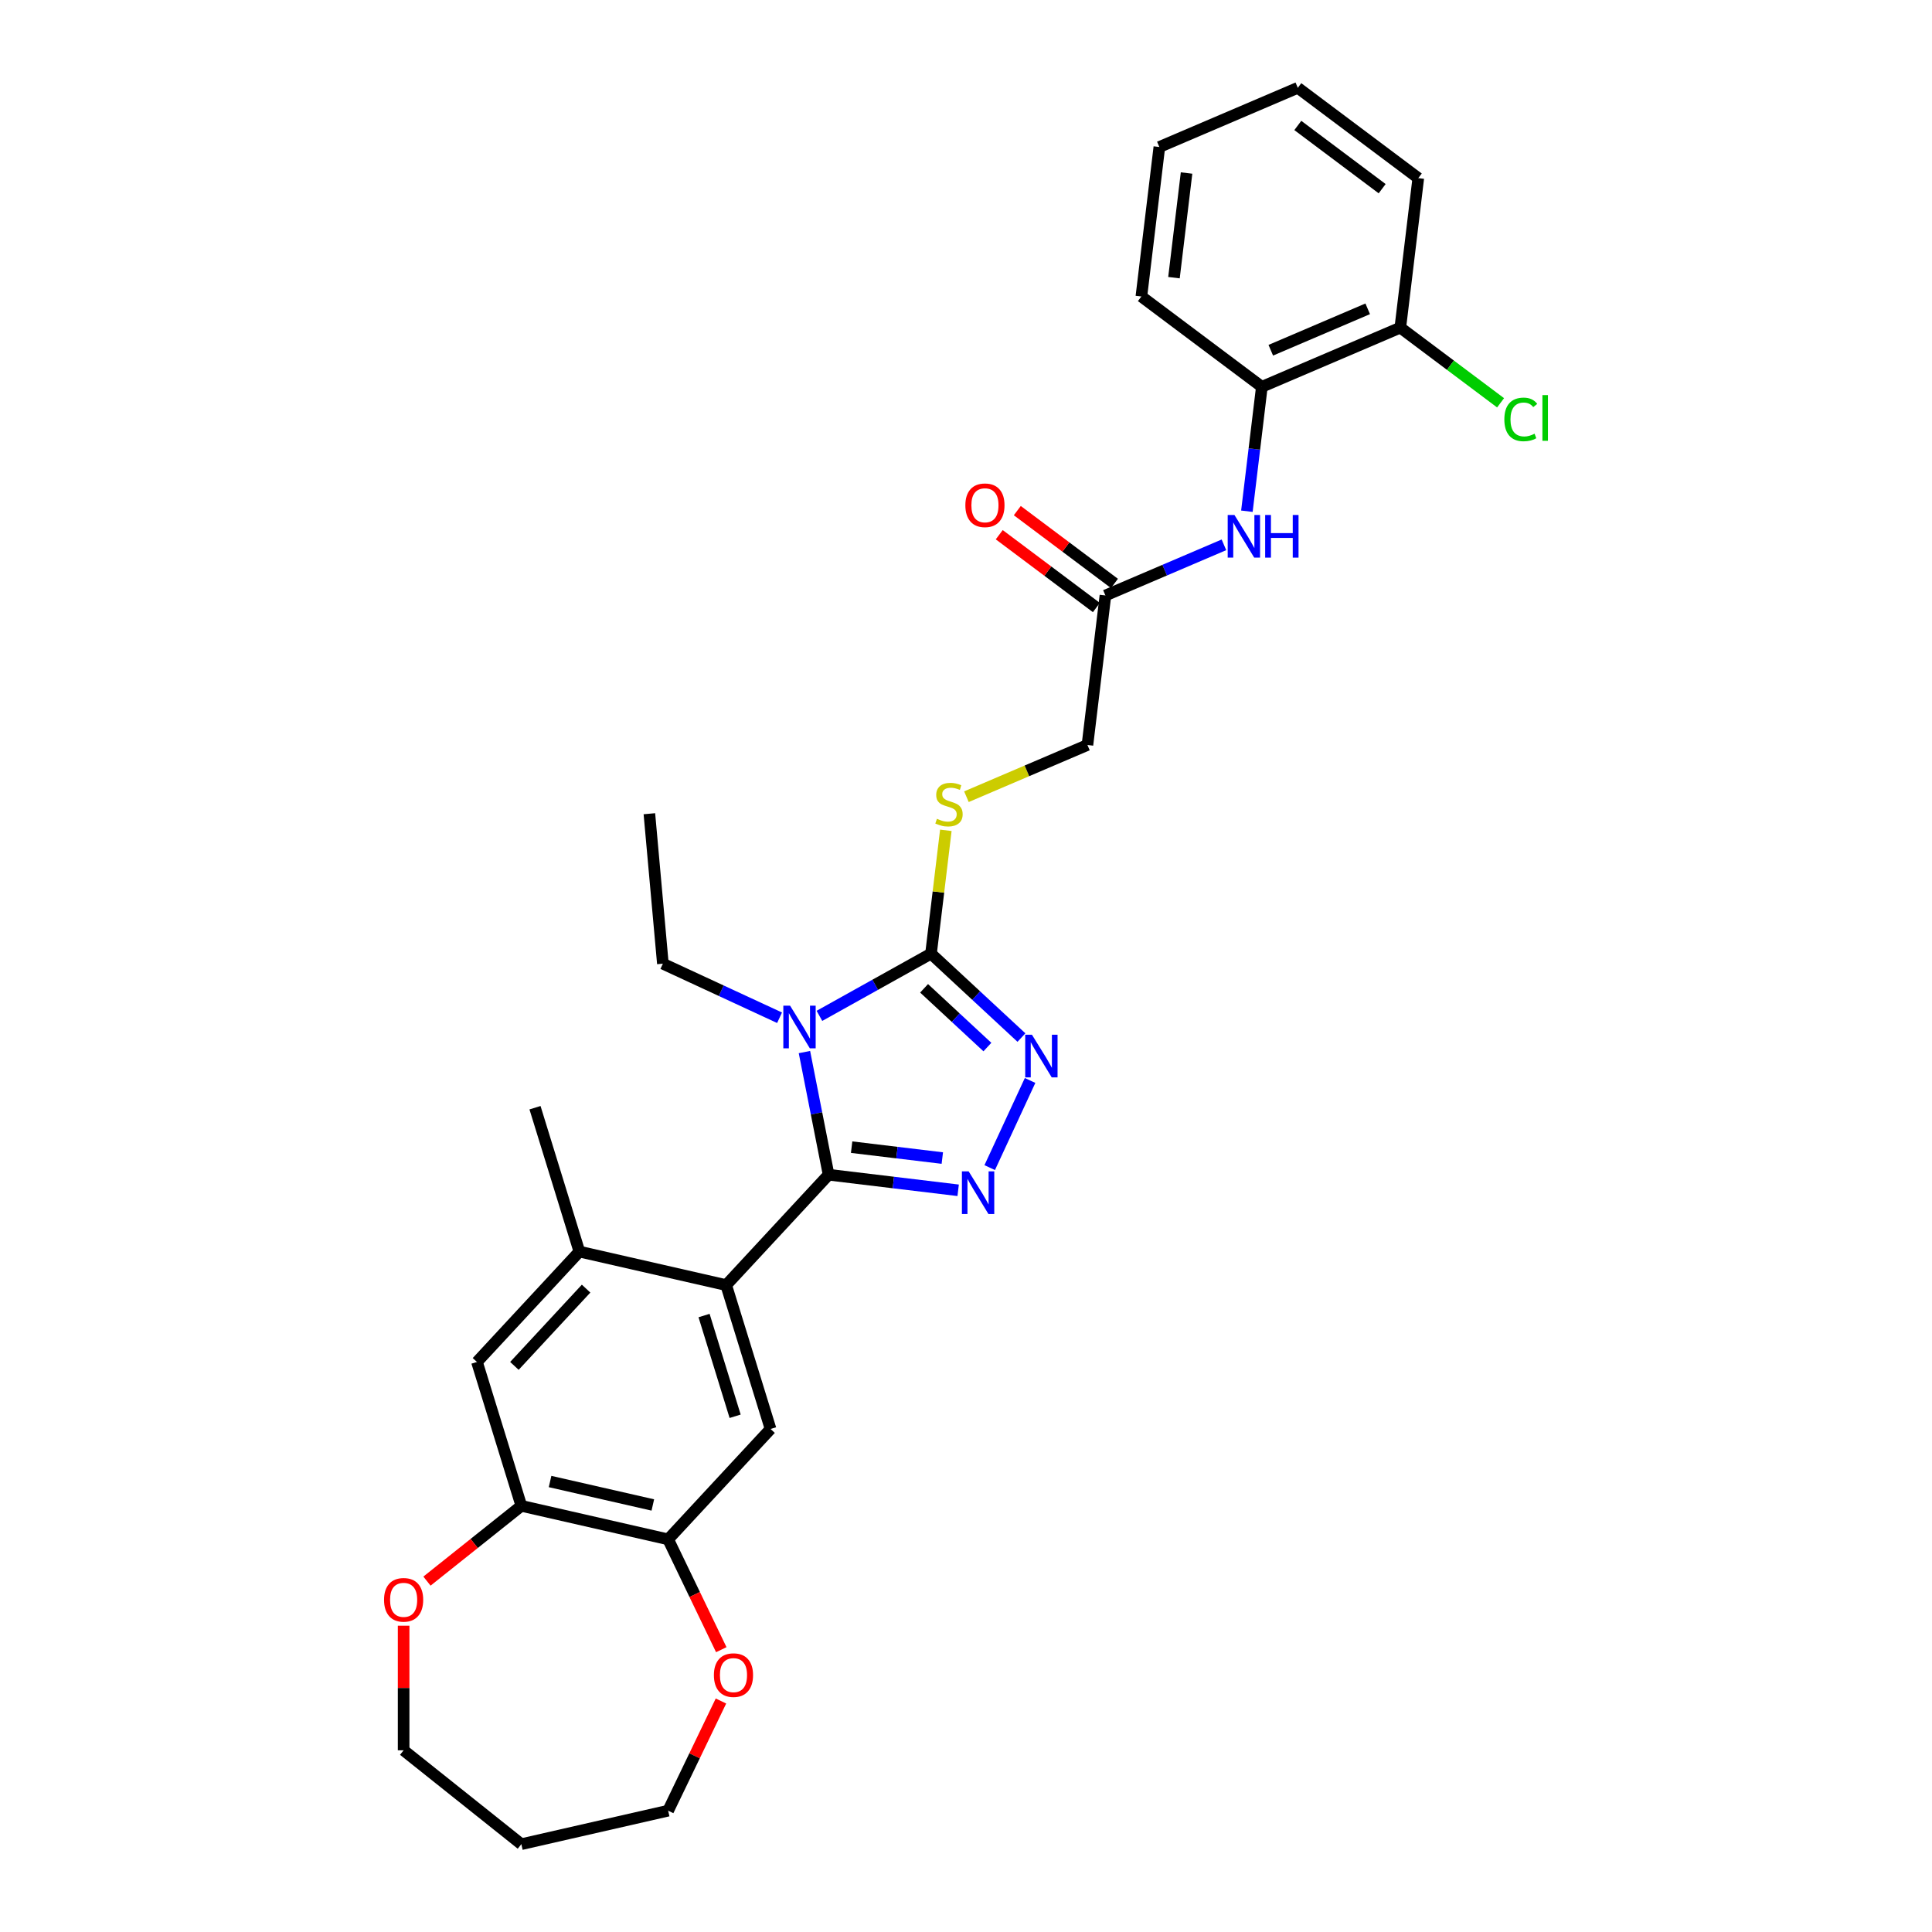 <?xml version='1.0' encoding='iso-8859-1'?>
<svg version='1.1' baseProfile='full'
              xmlns='http://www.w3.org/2000/svg'
                      xmlns:rdkit='http://www.rdkit.org/xml'
                      xmlns:xlink='http://www.w3.org/1999/xlink'
                  xml:space='preserve'
width='1000px' height='1000px' viewBox='0 0 1000 1000'>
<!-- END OF HEADER -->
<rect style='opacity:1.0;fill:#FFFFFF;stroke:none' width='1000' height='1000' x='0' y='0'> </rect>
<path class='bond-0' d='M 416.375,544.548 L 422.627,576.289' style='fill:none;fill-rule:evenodd;stroke:#0000FF;stroke-width:6px;stroke-linecap:butt;stroke-linejoin:miter;stroke-opacity:1' />
<path class='bond-0' d='M 422.627,576.289 L 428.879,608.031' style='fill:none;fill-rule:evenodd;stroke:#000000;stroke-width:6px;stroke-linecap:butt;stroke-linejoin:miter;stroke-opacity:1' />
<path class='bond-2' d='M 424.136,525.81 L 453.012,509.71' style='fill:none;fill-rule:evenodd;stroke:#0000FF;stroke-width:6px;stroke-linecap:butt;stroke-linejoin:miter;stroke-opacity:1' />
<path class='bond-2' d='M 453.012,509.71 L 481.888,493.61' style='fill:none;fill-rule:evenodd;stroke:#000000;stroke-width:6px;stroke-linecap:butt;stroke-linejoin:miter;stroke-opacity:1' />
<path class='bond-18' d='M 403.499,526.783 L 373.3,512.793' style='fill:none;fill-rule:evenodd;stroke:#0000FF;stroke-width:6px;stroke-linecap:butt;stroke-linejoin:miter;stroke-opacity:1' />
<path class='bond-18' d='M 373.3,512.793 L 343.102,498.803' style='fill:none;fill-rule:evenodd;stroke:#000000;stroke-width:6px;stroke-linecap:butt;stroke-linejoin:miter;stroke-opacity:1' />
<path class='bond-1' d='M 428.879,608.031 L 462.409,612.063' style='fill:none;fill-rule:evenodd;stroke:#000000;stroke-width:6px;stroke-linecap:butt;stroke-linejoin:miter;stroke-opacity:1' />
<path class='bond-1' d='M 462.409,612.063 L 495.939,616.095' style='fill:none;fill-rule:evenodd;stroke:#0000FF;stroke-width:6px;stroke-linecap:butt;stroke-linejoin:miter;stroke-opacity:1' />
<path class='bond-1' d='M 440.799,593.765 L 464.27,596.587' style='fill:none;fill-rule:evenodd;stroke:#000000;stroke-width:6px;stroke-linecap:butt;stroke-linejoin:miter;stroke-opacity:1' />
<path class='bond-1' d='M 464.27,596.587 L 487.741,599.41' style='fill:none;fill-rule:evenodd;stroke:#0000FF;stroke-width:6px;stroke-linecap:butt;stroke-linejoin:miter;stroke-opacity:1' />
<path class='bond-4' d='M 428.879,608.031 L 375.869,665.162' style='fill:none;fill-rule:evenodd;stroke:#000000;stroke-width:6px;stroke-linecap:butt;stroke-linejoin:miter;stroke-opacity:1' />
<path class='bond-30' d='M 512.273,604.352 L 533.169,559.246' style='fill:none;fill-rule:evenodd;stroke:#0000FF;stroke-width:6px;stroke-linecap:butt;stroke-linejoin:miter;stroke-opacity:1' />
<path class='bond-3' d='M 481.888,493.61 L 505.294,515.328' style='fill:none;fill-rule:evenodd;stroke:#000000;stroke-width:6px;stroke-linecap:butt;stroke-linejoin:miter;stroke-opacity:1' />
<path class='bond-3' d='M 505.294,515.328 L 528.7,537.045' style='fill:none;fill-rule:evenodd;stroke:#0000FF;stroke-width:6px;stroke-linecap:butt;stroke-linejoin:miter;stroke-opacity:1' />
<path class='bond-3' d='M 478.308,511.551 L 494.692,526.754' style='fill:none;fill-rule:evenodd;stroke:#000000;stroke-width:6px;stroke-linecap:butt;stroke-linejoin:miter;stroke-opacity:1' />
<path class='bond-3' d='M 494.692,526.754 L 511.076,541.956' style='fill:none;fill-rule:evenodd;stroke:#0000FF;stroke-width:6px;stroke-linecap:butt;stroke-linejoin:miter;stroke-opacity:1' />
<path class='bond-10' d='M 481.888,493.61 L 485.726,461.693' style='fill:none;fill-rule:evenodd;stroke:#000000;stroke-width:6px;stroke-linecap:butt;stroke-linejoin:miter;stroke-opacity:1' />
<path class='bond-10' d='M 485.726,461.693 L 489.564,429.776' style='fill:none;fill-rule:evenodd;stroke:#CCCC00;stroke-width:6px;stroke-linecap:butt;stroke-linejoin:miter;stroke-opacity:1' />
<path class='bond-5' d='M 375.869,665.162 L 398.841,739.636' style='fill:none;fill-rule:evenodd;stroke:#000000;stroke-width:6px;stroke-linecap:butt;stroke-linejoin:miter;stroke-opacity:1' />
<path class='bond-5' d='M 364.42,680.927 L 380.501,733.059' style='fill:none;fill-rule:evenodd;stroke:#000000;stroke-width:6px;stroke-linecap:butt;stroke-linejoin:miter;stroke-opacity:1' />
<path class='bond-6' d='M 375.869,665.162 L 299.887,647.82' style='fill:none;fill-rule:evenodd;stroke:#000000;stroke-width:6px;stroke-linecap:butt;stroke-linejoin:miter;stroke-opacity:1' />
<path class='bond-7' d='M 398.841,739.636 L 345.831,796.767' style='fill:none;fill-rule:evenodd;stroke:#000000;stroke-width:6px;stroke-linecap:butt;stroke-linejoin:miter;stroke-opacity:1' />
<path class='bond-11' d='M 299.887,647.82 L 246.877,704.951' style='fill:none;fill-rule:evenodd;stroke:#000000;stroke-width:6px;stroke-linecap:butt;stroke-linejoin:miter;stroke-opacity:1' />
<path class='bond-11' d='M 303.362,666.991 L 266.255,706.983' style='fill:none;fill-rule:evenodd;stroke:#000000;stroke-width:6px;stroke-linecap:butt;stroke-linejoin:miter;stroke-opacity:1' />
<path class='bond-22' d='M 299.887,647.82 L 276.915,573.346' style='fill:none;fill-rule:evenodd;stroke:#000000;stroke-width:6px;stroke-linecap:butt;stroke-linejoin:miter;stroke-opacity:1' />
<path class='bond-14' d='M 345.831,796.767 L 359.582,825.321' style='fill:none;fill-rule:evenodd;stroke:#000000;stroke-width:6px;stroke-linecap:butt;stroke-linejoin:miter;stroke-opacity:1' />
<path class='bond-14' d='M 359.582,825.321 L 373.334,853.876' style='fill:none;fill-rule:evenodd;stroke:#FF0000;stroke-width:6px;stroke-linecap:butt;stroke-linejoin:miter;stroke-opacity:1' />
<path class='bond-31' d='M 345.831,796.767 L 269.849,779.424' style='fill:none;fill-rule:evenodd;stroke:#000000;stroke-width:6px;stroke-linecap:butt;stroke-linejoin:miter;stroke-opacity:1' />
<path class='bond-31' d='M 337.902,778.969 L 284.715,766.829' style='fill:none;fill-rule:evenodd;stroke:#000000;stroke-width:6px;stroke-linecap:butt;stroke-linejoin:miter;stroke-opacity:1' />
<path class='bond-8' d='M 269.849,779.424 L 246.877,704.951' style='fill:none;fill-rule:evenodd;stroke:#000000;stroke-width:6px;stroke-linecap:butt;stroke-linejoin:miter;stroke-opacity:1' />
<path class='bond-15' d='M 269.849,779.424 L 245.423,798.904' style='fill:none;fill-rule:evenodd;stroke:#000000;stroke-width:6px;stroke-linecap:butt;stroke-linejoin:miter;stroke-opacity:1' />
<path class='bond-15' d='M 245.423,798.904 L 220.996,818.383' style='fill:none;fill-rule:evenodd;stroke:#FF0000;stroke-width:6px;stroke-linecap:butt;stroke-linejoin:miter;stroke-opacity:1' />
<path class='bond-9' d='M 633.508,282.001 L 602.835,295.111' style='fill:none;fill-rule:evenodd;stroke:#0000FF;stroke-width:6px;stroke-linecap:butt;stroke-linejoin:miter;stroke-opacity:1' />
<path class='bond-9' d='M 602.835,295.111 L 572.162,308.221' style='fill:none;fill-rule:evenodd;stroke:#000000;stroke-width:6px;stroke-linecap:butt;stroke-linejoin:miter;stroke-opacity:1' />
<path class='bond-13' d='M 645.388,264.606 L 649.26,232.409' style='fill:none;fill-rule:evenodd;stroke:#0000FF;stroke-width:6px;stroke-linecap:butt;stroke-linejoin:miter;stroke-opacity:1' />
<path class='bond-13' d='M 649.26,232.409 L 653.132,200.212' style='fill:none;fill-rule:evenodd;stroke:#000000;stroke-width:6px;stroke-linecap:butt;stroke-linejoin:miter;stroke-opacity:1' />
<path class='bond-19' d='M 500.218,412.374 L 531.538,398.987' style='fill:none;fill-rule:evenodd;stroke:#CCCC00;stroke-width:6px;stroke-linecap:butt;stroke-linejoin:miter;stroke-opacity:1' />
<path class='bond-19' d='M 531.538,398.987 L 562.857,385.6' style='fill:none;fill-rule:evenodd;stroke:#000000;stroke-width:6px;stroke-linecap:butt;stroke-linejoin:miter;stroke-opacity:1' />
<path class='bond-12' d='M 572.162,308.221 L 562.857,385.6' style='fill:none;fill-rule:evenodd;stroke:#000000;stroke-width:6px;stroke-linecap:butt;stroke-linejoin:miter;stroke-opacity:1' />
<path class='bond-17' d='M 576.837,301.986 L 551.698,283.14' style='fill:none;fill-rule:evenodd;stroke:#000000;stroke-width:6px;stroke-linecap:butt;stroke-linejoin:miter;stroke-opacity:1' />
<path class='bond-17' d='M 551.698,283.14 L 526.558,264.294' style='fill:none;fill-rule:evenodd;stroke:#FF0000;stroke-width:6px;stroke-linecap:butt;stroke-linejoin:miter;stroke-opacity:1' />
<path class='bond-17' d='M 567.488,314.457 L 542.348,295.611' style='fill:none;fill-rule:evenodd;stroke:#000000;stroke-width:6px;stroke-linecap:butt;stroke-linejoin:miter;stroke-opacity:1' />
<path class='bond-17' d='M 542.348,295.611 L 517.208,276.765' style='fill:none;fill-rule:evenodd;stroke:#FF0000;stroke-width:6px;stroke-linecap:butt;stroke-linejoin:miter;stroke-opacity:1' />
<path class='bond-16' d='M 653.132,200.212 L 724.797,169.581' style='fill:none;fill-rule:evenodd;stroke:#000000;stroke-width:6px;stroke-linecap:butt;stroke-linejoin:miter;stroke-opacity:1' />
<path class='bond-16' d='M 657.756,181.284 L 707.921,159.843' style='fill:none;fill-rule:evenodd;stroke:#000000;stroke-width:6px;stroke-linecap:butt;stroke-linejoin:miter;stroke-opacity:1' />
<path class='bond-25' d='M 653.132,200.212 L 590.773,153.464' style='fill:none;fill-rule:evenodd;stroke:#000000;stroke-width:6px;stroke-linecap:butt;stroke-linejoin:miter;stroke-opacity:1' />
<path class='bond-23' d='M 373.168,880.437 L 359.5,908.82' style='fill:none;fill-rule:evenodd;stroke:#FF0000;stroke-width:6px;stroke-linecap:butt;stroke-linejoin:miter;stroke-opacity:1' />
<path class='bond-23' d='M 359.5,908.82 L 345.831,937.203' style='fill:none;fill-rule:evenodd;stroke:#000000;stroke-width:6px;stroke-linecap:butt;stroke-linejoin:miter;stroke-opacity:1' />
<path class='bond-24' d='M 208.916,841.469 L 208.916,873.711' style='fill:none;fill-rule:evenodd;stroke:#FF0000;stroke-width:6px;stroke-linecap:butt;stroke-linejoin:miter;stroke-opacity:1' />
<path class='bond-24' d='M 208.916,873.711 L 208.916,905.953' style='fill:none;fill-rule:evenodd;stroke:#000000;stroke-width:6px;stroke-linecap:butt;stroke-linejoin:miter;stroke-opacity:1' />
<path class='bond-20' d='M 724.797,169.581 L 750.747,189.035' style='fill:none;fill-rule:evenodd;stroke:#000000;stroke-width:6px;stroke-linecap:butt;stroke-linejoin:miter;stroke-opacity:1' />
<path class='bond-20' d='M 750.747,189.035 L 776.697,208.488' style='fill:none;fill-rule:evenodd;stroke:#00CC00;stroke-width:6px;stroke-linecap:butt;stroke-linejoin:miter;stroke-opacity:1' />
<path class='bond-26' d='M 724.797,169.581 L 734.102,92.202' style='fill:none;fill-rule:evenodd;stroke:#000000;stroke-width:6px;stroke-linecap:butt;stroke-linejoin:miter;stroke-opacity:1' />
<path class='bond-27' d='M 343.102,498.803 L 336.115,421.18' style='fill:none;fill-rule:evenodd;stroke:#000000;stroke-width:6px;stroke-linecap:butt;stroke-linejoin:miter;stroke-opacity:1' />
<path class='bond-21' d='M 269.849,954.545 L 345.831,937.203' style='fill:none;fill-rule:evenodd;stroke:#000000;stroke-width:6px;stroke-linecap:butt;stroke-linejoin:miter;stroke-opacity:1' />
<path class='bond-32' d='M 269.849,954.545 L 208.916,905.953' style='fill:none;fill-rule:evenodd;stroke:#000000;stroke-width:6px;stroke-linecap:butt;stroke-linejoin:miter;stroke-opacity:1' />
<path class='bond-28' d='M 590.773,153.464 L 600.078,76.085' style='fill:none;fill-rule:evenodd;stroke:#000000;stroke-width:6px;stroke-linecap:butt;stroke-linejoin:miter;stroke-opacity:1' />
<path class='bond-28' d='M 607.644,143.718 L 614.158,89.553' style='fill:none;fill-rule:evenodd;stroke:#000000;stroke-width:6px;stroke-linecap:butt;stroke-linejoin:miter;stroke-opacity:1' />
<path class='bond-33' d='M 734.102,92.202 L 671.742,45.455' style='fill:none;fill-rule:evenodd;stroke:#000000;stroke-width:6px;stroke-linecap:butt;stroke-linejoin:miter;stroke-opacity:1' />
<path class='bond-33' d='M 715.398,97.662 L 671.747,64.939' style='fill:none;fill-rule:evenodd;stroke:#000000;stroke-width:6px;stroke-linecap:butt;stroke-linejoin:miter;stroke-opacity:1' />
<path class='bond-29' d='M 600.078,76.085 L 671.742,45.455' style='fill:none;fill-rule:evenodd;stroke:#000000;stroke-width:6px;stroke-linecap:butt;stroke-linejoin:miter;stroke-opacity:1' />
<path  class='atom-0' d='M 408.939 520.528
L 416.171 532.218
Q 416.888 533.372, 418.042 535.461
Q 419.195 537.549, 419.258 537.674
L 419.258 520.528
L 422.188 520.528
L 422.188 542.6
L 419.164 542.6
L 411.402 529.818
Q 410.498 528.322, 409.531 526.607
Q 408.596 524.892, 408.315 524.362
L 408.315 542.6
L 405.447 542.6
L 405.447 520.528
L 408.939 520.528
' fill='#0000FF'/>
<path  class='atom-2' d='M 501.379 606.3
L 508.612 617.99
Q 509.329 619.144, 510.482 621.233
Q 511.636 623.321, 511.698 623.446
L 511.698 606.3
L 514.628 606.3
L 514.628 628.372
L 511.604 628.372
L 503.842 615.59
Q 502.938 614.094, 501.971 612.379
Q 501.036 610.664, 500.756 610.135
L 500.756 628.372
L 497.888 628.372
L 497.888 606.3
L 501.379 606.3
' fill='#0000FF'/>
<path  class='atom-4' d='M 534.14 535.584
L 541.373 547.274
Q 542.09 548.428, 543.243 550.517
Q 544.397 552.605, 544.459 552.73
L 544.459 535.584
L 547.389 535.584
L 547.389 557.656
L 544.365 557.656
L 536.603 544.874
Q 535.699 543.378, 534.732 541.663
Q 533.797 539.948, 533.517 539.418
L 533.517 557.656
L 530.649 557.656
L 530.649 535.584
L 534.14 535.584
' fill='#0000FF'/>
<path  class='atom-10' d='M 638.948 266.555
L 646.181 278.245
Q 646.898 279.399, 648.051 281.487
Q 649.205 283.576, 649.267 283.701
L 649.267 266.555
L 652.197 266.555
L 652.197 288.626
L 649.173 288.626
L 641.411 275.845
Q 640.507 274.348, 639.54 272.634
Q 638.605 270.919, 638.325 270.389
L 638.325 288.626
L 635.457 288.626
L 635.457 266.555
L 638.948 266.555
' fill='#0000FF'/>
<path  class='atom-10' d='M 654.847 266.555
L 657.84 266.555
L 657.84 275.938
L 669.125 275.938
L 669.125 266.555
L 672.118 266.555
L 672.118 288.626
L 669.125 288.626
L 669.125 278.432
L 657.84 278.432
L 657.84 288.626
L 654.847 288.626
L 654.847 266.555
' fill='#0000FF'/>
<path  class='atom-11' d='M 484.958 423.806
Q 485.207 423.9, 486.236 424.336
Q 487.265 424.773, 488.387 425.053
Q 489.541 425.303, 490.663 425.303
Q 492.752 425.303, 493.967 424.305
Q 495.183 423.276, 495.183 421.5
Q 495.183 420.284, 494.56 419.536
Q 493.967 418.787, 493.032 418.382
Q 492.097 417.977, 490.538 417.509
Q 488.574 416.917, 487.39 416.356
Q 486.236 415.795, 485.394 414.61
Q 484.584 413.425, 484.584 411.43
Q 484.584 408.656, 486.454 406.941
Q 488.356 405.226, 492.097 405.226
Q 494.653 405.226, 497.552 406.442
L 496.835 408.843
Q 494.186 407.752, 492.19 407.752
Q 490.039 407.752, 488.855 408.656
Q 487.67 409.529, 487.701 411.056
Q 487.701 412.241, 488.294 412.958
Q 488.917 413.675, 489.79 414.08
Q 490.694 414.485, 492.19 414.953
Q 494.186 415.576, 495.37 416.2
Q 496.555 416.823, 497.397 418.101
Q 498.269 419.348, 498.269 421.5
Q 498.269 424.555, 496.212 426.207
Q 494.186 427.828, 490.788 427.828
Q 488.824 427.828, 487.327 427.391
Q 485.862 426.986, 484.116 426.269
L 484.958 423.806
' fill='#CCCC00'/>
<path  class='atom-15' d='M 369.515 867.047
Q 369.515 861.748, 372.133 858.786
Q 374.752 855.825, 379.646 855.825
Q 384.541 855.825, 387.16 858.786
Q 389.778 861.748, 389.778 867.047
Q 389.778 872.409, 387.128 875.464
Q 384.479 878.488, 379.646 878.488
Q 374.783 878.488, 372.133 875.464
Q 369.515 872.44, 369.515 867.047
M 379.646 875.994
Q 383.013 875.994, 384.821 873.75
Q 386.661 871.474, 386.661 867.047
Q 386.661 862.714, 384.821 860.532
Q 383.013 858.318, 379.646 858.318
Q 376.28 858.318, 374.44 860.501
Q 372.632 862.683, 372.632 867.047
Q 372.632 871.505, 374.44 873.75
Q 376.28 875.994, 379.646 875.994
' fill='#FF0000'/>
<path  class='atom-16' d='M 198.784 828.079
Q 198.784 822.78, 201.403 819.818
Q 204.022 816.856, 208.916 816.856
Q 213.811 816.856, 216.429 819.818
Q 219.048 822.78, 219.048 828.079
Q 219.048 833.441, 216.398 836.496
Q 213.748 839.52, 208.916 839.52
Q 204.053 839.52, 201.403 836.496
Q 198.784 833.472, 198.784 828.079
M 208.916 837.026
Q 212.283 837.026, 214.091 834.782
Q 215.93 832.506, 215.93 828.079
Q 215.93 823.746, 214.091 821.564
Q 212.283 819.35, 208.916 819.35
Q 205.549 819.35, 203.71 821.533
Q 201.902 823.715, 201.902 828.079
Q 201.902 832.537, 203.71 834.782
Q 205.549 837.026, 208.916 837.026
' fill='#FF0000'/>
<path  class='atom-18' d='M 499.671 261.536
Q 499.671 256.236, 502.29 253.275
Q 504.909 250.313, 509.803 250.313
Q 514.698 250.313, 517.316 253.275
Q 519.935 256.236, 519.935 261.536
Q 519.935 266.898, 517.285 269.953
Q 514.635 272.977, 509.803 272.977
Q 504.94 272.977, 502.29 269.953
Q 499.671 266.929, 499.671 261.536
M 509.803 270.483
Q 513.17 270.483, 514.978 268.239
Q 516.817 265.963, 516.817 261.536
Q 516.817 257.203, 514.978 255.021
Q 513.17 252.807, 509.803 252.807
Q 506.436 252.807, 504.597 254.989
Q 502.789 257.172, 502.789 261.536
Q 502.789 265.994, 504.597 268.239
Q 506.436 270.483, 509.803 270.483
' fill='#FF0000'/>
<path  class='atom-21' d='M 778.645 217.093
Q 778.645 211.606, 781.202 208.738
Q 783.789 205.839, 788.683 205.839
Q 793.235 205.839, 795.667 209.05
L 793.609 210.733
Q 791.832 208.395, 788.683 208.395
Q 785.348 208.395, 783.571 210.64
Q 781.825 212.853, 781.825 217.093
Q 781.825 221.457, 783.633 223.702
Q 785.472 225.946, 789.026 225.946
Q 791.458 225.946, 794.295 224.481
L 795.168 226.819
Q 794.014 227.567, 792.268 228.004
Q 790.523 228.44, 788.59 228.44
Q 783.789 228.44, 781.202 225.51
Q 778.645 222.579, 778.645 217.093
' fill='#00CC00'/>
<path  class='atom-21' d='M 798.348 204.498
L 801.216 204.498
L 801.216 228.16
L 798.348 228.16
L 798.348 204.498
' fill='#00CC00'/>
</svg>
